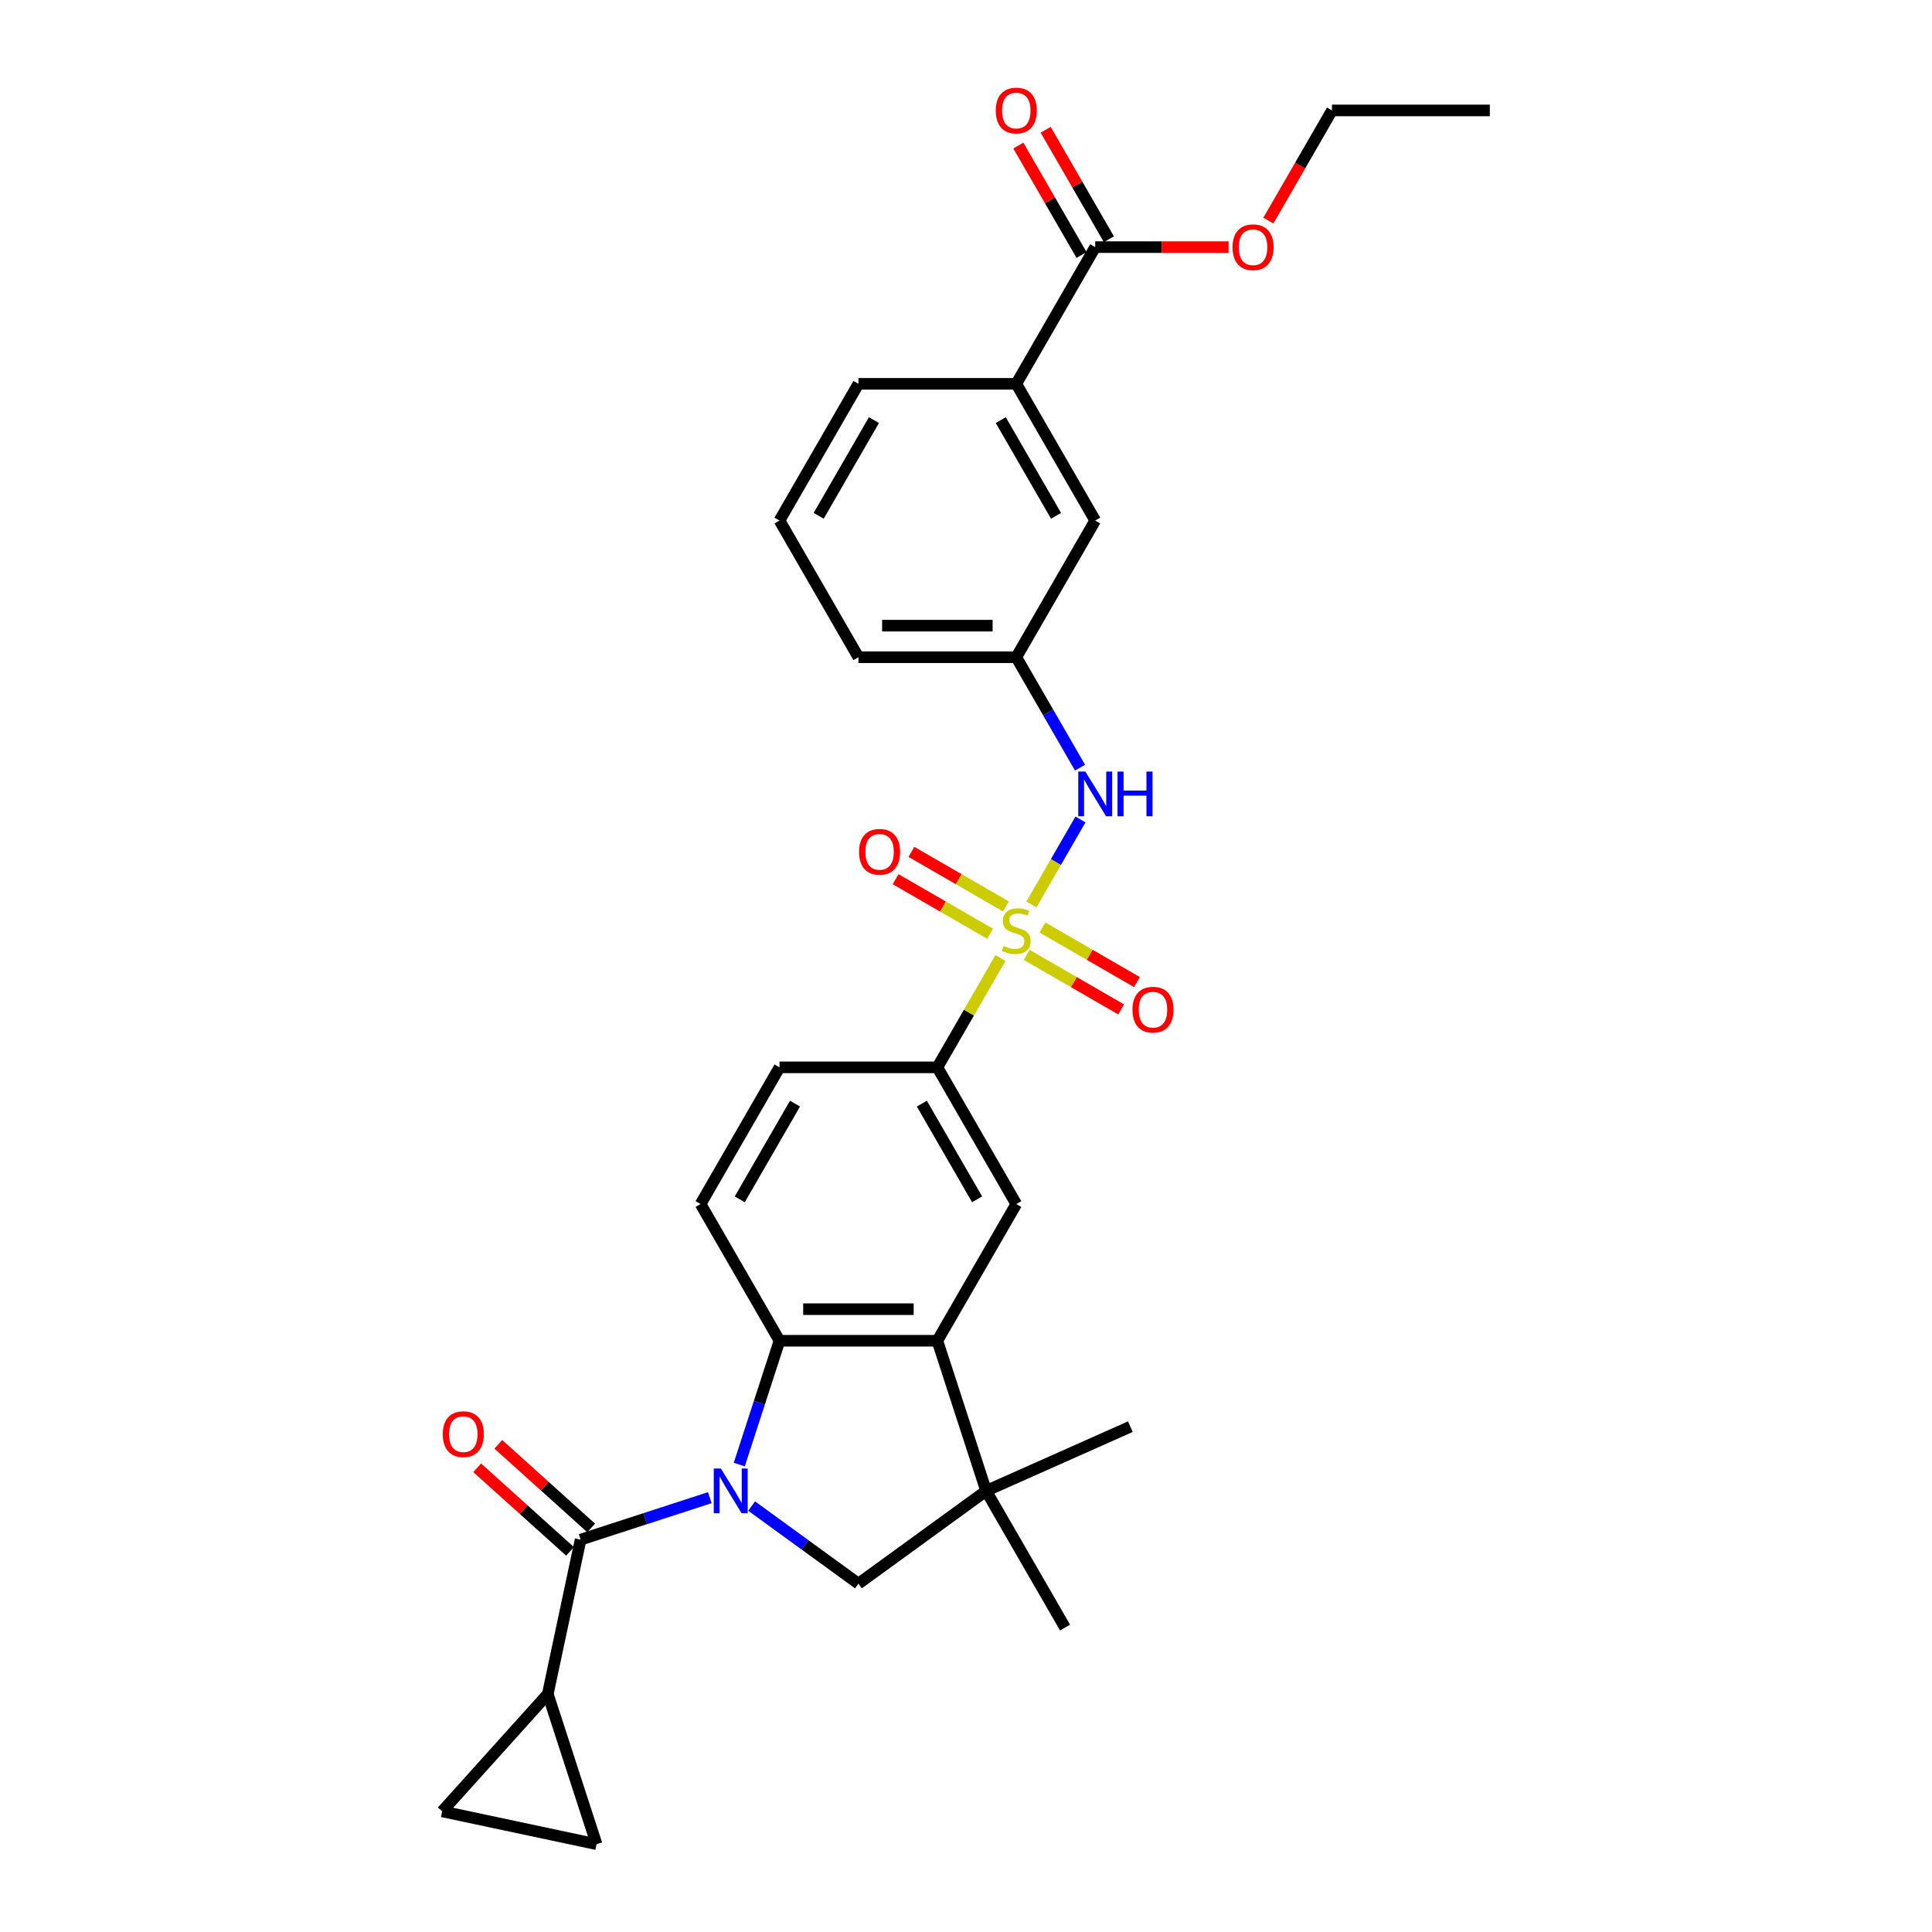 <?xml version='1.0' encoding='iso-8859-1'?>
<svg version='1.1' baseProfile='full'
              xmlns='http://www.w3.org/2000/svg'
                      xmlns:rdkit='http://www.rdkit.org/xml'
                      xmlns:xlink='http://www.w3.org/1999/xlink'
                  xml:space='preserve'
width='1000px' height='1000px' viewBox='0 0 1000 1000'>
<!-- END OF HEADER -->
<rect style='opacity:1.0;fill:#FFFFFF;stroke:none' width='1000' height='1000' x='0' y='0'> </rect>
<path class='bond-1' d='M 367.407,775.19 L 333.963,786.056' style='fill:none;fill-rule:evenodd;stroke:#0000FF;stroke-width:6px;stroke-linecap:butt;stroke-linejoin:miter;stroke-opacity:1' />
<path class='bond-1' d='M 333.963,786.056 L 300.52,796.923' style='fill:none;fill-rule:evenodd;stroke:#000000;stroke-width:6px;stroke-linecap:butt;stroke-linejoin:miter;stroke-opacity:1' />
<path class='bond-2' d='M 382.647,758.063 L 393.06,726.017' style='fill:none;fill-rule:evenodd;stroke:#0000FF;stroke-width:6px;stroke-linecap:butt;stroke-linejoin:miter;stroke-opacity:1' />
<path class='bond-2' d='M 393.06,726.017 L 403.472,693.97' style='fill:none;fill-rule:evenodd;stroke:#000000;stroke-width:6px;stroke-linecap:butt;stroke-linejoin:miter;stroke-opacity:1' />
<path class='bond-4' d='M 389.042,779.534 L 416.683,799.617' style='fill:none;fill-rule:evenodd;stroke:#0000FF;stroke-width:6px;stroke-linecap:butt;stroke-linejoin:miter;stroke-opacity:1' />
<path class='bond-4' d='M 416.683,799.617 L 444.324,819.699' style='fill:none;fill-rule:evenodd;stroke:#000000;stroke-width:6px;stroke-linecap:butt;stroke-linejoin:miter;stroke-opacity:1' />
<path class='bond-0' d='M 517.829,495.898 L 501.502,524.177' style='fill:none;fill-rule:evenodd;stroke:#CCCC00;stroke-width:6px;stroke-linecap:butt;stroke-linejoin:miter;stroke-opacity:1' />
<path class='bond-0' d='M 501.502,524.177 L 485.176,552.456' style='fill:none;fill-rule:evenodd;stroke:#000000;stroke-width:6px;stroke-linecap:butt;stroke-linejoin:miter;stroke-opacity:1' />
<path class='bond-8' d='M 533.867,468.119 L 546.557,446.14' style='fill:none;fill-rule:evenodd;stroke:#CCCC00;stroke-width:6px;stroke-linecap:butt;stroke-linejoin:miter;stroke-opacity:1' />
<path class='bond-8' d='M 546.557,446.14 L 559.247,424.161' style='fill:none;fill-rule:evenodd;stroke:#0000FF;stroke-width:6px;stroke-linecap:butt;stroke-linejoin:miter;stroke-opacity:1' />
<path class='bond-14' d='M 531.403,494.237 L 555.856,508.354' style='fill:none;fill-rule:evenodd;stroke:#CCCC00;stroke-width:6px;stroke-linecap:butt;stroke-linejoin:miter;stroke-opacity:1' />
<path class='bond-14' d='M 555.856,508.354 L 580.309,522.472' style='fill:none;fill-rule:evenodd;stroke:#FF0000;stroke-width:6px;stroke-linecap:butt;stroke-linejoin:miter;stroke-opacity:1' />
<path class='bond-14' d='M 539.574,480.085 L 564.026,494.203' style='fill:none;fill-rule:evenodd;stroke:#CCCC00;stroke-width:6px;stroke-linecap:butt;stroke-linejoin:miter;stroke-opacity:1' />
<path class='bond-14' d='M 564.026,494.203 L 588.479,508.32' style='fill:none;fill-rule:evenodd;stroke:#FF0000;stroke-width:6px;stroke-linecap:butt;stroke-linejoin:miter;stroke-opacity:1' />
<path class='bond-15' d='M 520.651,469.16 L 496.199,455.042' style='fill:none;fill-rule:evenodd;stroke:#CCCC00;stroke-width:6px;stroke-linecap:butt;stroke-linejoin:miter;stroke-opacity:1' />
<path class='bond-15' d='M 496.199,455.042 L 471.746,440.925' style='fill:none;fill-rule:evenodd;stroke:#FF0000;stroke-width:6px;stroke-linecap:butt;stroke-linejoin:miter;stroke-opacity:1' />
<path class='bond-15' d='M 512.481,483.312 L 488.028,469.194' style='fill:none;fill-rule:evenodd;stroke:#CCCC00;stroke-width:6px;stroke-linecap:butt;stroke-linejoin:miter;stroke-opacity:1' />
<path class='bond-15' d='M 488.028,469.194 L 463.576,455.076' style='fill:none;fill-rule:evenodd;stroke:#FF0000;stroke-width:6px;stroke-linecap:butt;stroke-linejoin:miter;stroke-opacity:1' />
<path class='bond-7' d='M 300.52,796.923 L 283.533,876.841' style='fill:none;fill-rule:evenodd;stroke:#000000;stroke-width:6px;stroke-linecap:butt;stroke-linejoin:miter;stroke-opacity:1' />
<path class='bond-17' d='M 305.987,790.851 L 281.96,769.217' style='fill:none;fill-rule:evenodd;stroke:#000000;stroke-width:6px;stroke-linecap:butt;stroke-linejoin:miter;stroke-opacity:1' />
<path class='bond-17' d='M 281.96,769.217 L 257.933,747.583' style='fill:none;fill-rule:evenodd;stroke:#FF0000;stroke-width:6px;stroke-linecap:butt;stroke-linejoin:miter;stroke-opacity:1' />
<path class='bond-17' d='M 295.053,802.994 L 271.026,781.361' style='fill:none;fill-rule:evenodd;stroke:#000000;stroke-width:6px;stroke-linecap:butt;stroke-linejoin:miter;stroke-opacity:1' />
<path class='bond-17' d='M 271.026,781.361 L 246.999,759.727' style='fill:none;fill-rule:evenodd;stroke:#FF0000;stroke-width:6px;stroke-linecap:butt;stroke-linejoin:miter;stroke-opacity:1' />
<path class='bond-3' d='M 403.472,693.97 L 485.176,693.97' style='fill:none;fill-rule:evenodd;stroke:#000000;stroke-width:6px;stroke-linecap:butt;stroke-linejoin:miter;stroke-opacity:1' />
<path class='bond-3' d='M 415.728,677.63 L 472.92,677.63' style='fill:none;fill-rule:evenodd;stroke:#000000;stroke-width:6px;stroke-linecap:butt;stroke-linejoin:miter;stroke-opacity:1' />
<path class='bond-13' d='M 403.472,693.97 L 362.62,623.213' style='fill:none;fill-rule:evenodd;stroke:#000000;stroke-width:6px;stroke-linecap:butt;stroke-linejoin:miter;stroke-opacity:1' />
<path class='bond-9' d='M 485.176,693.97 L 526.027,623.213' style='fill:none;fill-rule:evenodd;stroke:#000000;stroke-width:6px;stroke-linecap:butt;stroke-linejoin:miter;stroke-opacity:1' />
<path class='bond-30' d='M 485.176,693.97 L 510.423,771.675' style='fill:none;fill-rule:evenodd;stroke:#000000;stroke-width:6px;stroke-linecap:butt;stroke-linejoin:miter;stroke-opacity:1' />
<path class='bond-5' d='M 444.324,819.699 L 510.423,771.675' style='fill:none;fill-rule:evenodd;stroke:#000000;stroke-width:6px;stroke-linecap:butt;stroke-linejoin:miter;stroke-opacity:1' />
<path class='bond-23' d='M 510.423,771.675 L 551.275,842.432' style='fill:none;fill-rule:evenodd;stroke:#000000;stroke-width:6px;stroke-linecap:butt;stroke-linejoin:miter;stroke-opacity:1' />
<path class='bond-24' d='M 510.423,771.675 L 585.063,738.443' style='fill:none;fill-rule:evenodd;stroke:#000000;stroke-width:6px;stroke-linecap:butt;stroke-linejoin:miter;stroke-opacity:1' />
<path class='bond-6' d='M 485.176,552.456 L 403.472,552.456' style='fill:none;fill-rule:evenodd;stroke:#000000;stroke-width:6px;stroke-linecap:butt;stroke-linejoin:miter;stroke-opacity:1' />
<path class='bond-31' d='M 485.176,552.456 L 526.027,623.213' style='fill:none;fill-rule:evenodd;stroke:#000000;stroke-width:6px;stroke-linecap:butt;stroke-linejoin:miter;stroke-opacity:1' />
<path class='bond-31' d='M 477.152,571.24 L 505.748,620.77' style='fill:none;fill-rule:evenodd;stroke:#000000;stroke-width:6px;stroke-linecap:butt;stroke-linejoin:miter;stroke-opacity:1' />
<path class='bond-11' d='M 283.533,876.841 L 308.78,954.545' style='fill:none;fill-rule:evenodd;stroke:#000000;stroke-width:6px;stroke-linecap:butt;stroke-linejoin:miter;stroke-opacity:1' />
<path class='bond-12' d='M 283.533,876.841 L 228.862,937.558' style='fill:none;fill-rule:evenodd;stroke:#000000;stroke-width:6px;stroke-linecap:butt;stroke-linejoin:miter;stroke-opacity:1' />
<path class='bond-18' d='M 559.02,397.329 L 542.524,368.756' style='fill:none;fill-rule:evenodd;stroke:#0000FF;stroke-width:6px;stroke-linecap:butt;stroke-linejoin:miter;stroke-opacity:1' />
<path class='bond-18' d='M 542.524,368.756 L 526.027,340.184' style='fill:none;fill-rule:evenodd;stroke:#000000;stroke-width:6px;stroke-linecap:butt;stroke-linejoin:miter;stroke-opacity:1' />
<path class='bond-10' d='M 566.879,127.912 L 526.027,198.669' style='fill:none;fill-rule:evenodd;stroke:#000000;stroke-width:6px;stroke-linecap:butt;stroke-linejoin:miter;stroke-opacity:1' />
<path class='bond-21' d='M 573.955,123.827 L 557.6,95.499' style='fill:none;fill-rule:evenodd;stroke:#000000;stroke-width:6px;stroke-linecap:butt;stroke-linejoin:miter;stroke-opacity:1' />
<path class='bond-21' d='M 557.6,95.499 L 541.245,67.171' style='fill:none;fill-rule:evenodd;stroke:#FF0000;stroke-width:6px;stroke-linecap:butt;stroke-linejoin:miter;stroke-opacity:1' />
<path class='bond-21' d='M 559.803,131.997 L 543.448,103.669' style='fill:none;fill-rule:evenodd;stroke:#000000;stroke-width:6px;stroke-linecap:butt;stroke-linejoin:miter;stroke-opacity:1' />
<path class='bond-21' d='M 543.448,103.669 L 527.093,75.342' style='fill:none;fill-rule:evenodd;stroke:#FF0000;stroke-width:6px;stroke-linecap:butt;stroke-linejoin:miter;stroke-opacity:1' />
<path class='bond-22' d='M 566.879,127.912 L 601.399,127.912' style='fill:none;fill-rule:evenodd;stroke:#000000;stroke-width:6px;stroke-linecap:butt;stroke-linejoin:miter;stroke-opacity:1' />
<path class='bond-22' d='M 601.399,127.912 L 635.919,127.912' style='fill:none;fill-rule:evenodd;stroke:#FF0000;stroke-width:6px;stroke-linecap:butt;stroke-linejoin:miter;stroke-opacity:1' />
<path class='bond-32' d='M 308.78,954.545 L 228.862,937.558' style='fill:none;fill-rule:evenodd;stroke:#000000;stroke-width:6px;stroke-linecap:butt;stroke-linejoin:miter;stroke-opacity:1' />
<path class='bond-19' d='M 362.62,623.213 L 403.472,552.456' style='fill:none;fill-rule:evenodd;stroke:#000000;stroke-width:6px;stroke-linecap:butt;stroke-linejoin:miter;stroke-opacity:1' />
<path class='bond-19' d='M 382.9,620.77 L 411.496,571.24' style='fill:none;fill-rule:evenodd;stroke:#000000;stroke-width:6px;stroke-linecap:butt;stroke-linejoin:miter;stroke-opacity:1' />
<path class='bond-16' d='M 526.027,198.669 L 566.879,269.426' style='fill:none;fill-rule:evenodd;stroke:#000000;stroke-width:6px;stroke-linecap:butt;stroke-linejoin:miter;stroke-opacity:1' />
<path class='bond-16' d='M 518.004,217.453 L 546.6,266.983' style='fill:none;fill-rule:evenodd;stroke:#000000;stroke-width:6px;stroke-linecap:butt;stroke-linejoin:miter;stroke-opacity:1' />
<path class='bond-33' d='M 526.027,198.669 L 444.324,198.669' style='fill:none;fill-rule:evenodd;stroke:#000000;stroke-width:6px;stroke-linecap:butt;stroke-linejoin:miter;stroke-opacity:1' />
<path class='bond-20' d='M 526.027,340.184 L 566.879,269.426' style='fill:none;fill-rule:evenodd;stroke:#000000;stroke-width:6px;stroke-linecap:butt;stroke-linejoin:miter;stroke-opacity:1' />
<path class='bond-27' d='M 526.027,340.184 L 444.324,340.184' style='fill:none;fill-rule:evenodd;stroke:#000000;stroke-width:6px;stroke-linecap:butt;stroke-linejoin:miter;stroke-opacity:1' />
<path class='bond-27' d='M 513.772,323.843 L 456.579,323.843' style='fill:none;fill-rule:evenodd;stroke:#000000;stroke-width:6px;stroke-linecap:butt;stroke-linejoin:miter;stroke-opacity:1' />
<path class='bond-28' d='M 656.517,114.169 L 672.976,85.662' style='fill:none;fill-rule:evenodd;stroke:#FF0000;stroke-width:6px;stroke-linecap:butt;stroke-linejoin:miter;stroke-opacity:1' />
<path class='bond-28' d='M 672.976,85.662 L 689.434,57.154' style='fill:none;fill-rule:evenodd;stroke:#000000;stroke-width:6px;stroke-linecap:butt;stroke-linejoin:miter;stroke-opacity:1' />
<path class='bond-25' d='M 444.324,198.669 L 403.472,269.426' style='fill:none;fill-rule:evenodd;stroke:#000000;stroke-width:6px;stroke-linecap:butt;stroke-linejoin:miter;stroke-opacity:1' />
<path class='bond-25' d='M 452.347,217.453 L 423.751,266.983' style='fill:none;fill-rule:evenodd;stroke:#000000;stroke-width:6px;stroke-linecap:butt;stroke-linejoin:miter;stroke-opacity:1' />
<path class='bond-26' d='M 403.472,269.426 L 444.324,340.184' style='fill:none;fill-rule:evenodd;stroke:#000000;stroke-width:6px;stroke-linecap:butt;stroke-linejoin:miter;stroke-opacity:1' />
<path class='bond-29' d='M 689.434,57.154 L 771.138,57.154' style='fill:none;fill-rule:evenodd;stroke:#000000;stroke-width:6px;stroke-linecap:butt;stroke-linejoin:miter;stroke-opacity:1' />
<path  class='atom-0' d='M 373.11 760.106
L 380.692 772.361
Q 381.443 773.57, 382.653 775.76
Q 383.862 777.95, 383.927 778.08
L 383.927 760.106
L 386.999 760.106
L 386.999 783.244
L 383.829 783.244
L 375.691 769.845
Q 374.744 768.276, 373.731 766.479
Q 372.75 764.681, 372.456 764.126
L 372.456 783.244
L 369.449 783.244
L 369.449 760.106
L 373.11 760.106
' fill='#0000FF'/>
<path  class='atom-1' d='M 519.491 489.64
Q 519.752 489.738, 520.831 490.196
Q 521.909 490.653, 523.086 490.947
Q 524.295 491.209, 525.472 491.209
Q 527.661 491.209, 528.936 490.163
Q 530.211 489.084, 530.211 487.222
Q 530.211 485.947, 529.557 485.163
Q 528.936 484.378, 527.956 483.953
Q 526.975 483.529, 525.341 483.038
Q 523.282 482.417, 522.04 481.829
Q 520.831 481.241, 519.949 479.999
Q 519.099 478.757, 519.099 476.665
Q 519.099 473.757, 521.06 471.959
Q 523.053 470.162, 526.975 470.162
Q 529.655 470.162, 532.694 471.436
L 531.943 473.953
Q 529.165 472.809, 527.073 472.809
Q 524.818 472.809, 523.576 473.757
Q 522.334 474.672, 522.367 476.273
Q 522.367 477.515, 522.988 478.267
Q 523.642 479.018, 524.557 479.443
Q 525.504 479.868, 527.073 480.358
Q 529.165 481.012, 530.407 481.666
Q 531.648 482.319, 532.531 483.659
Q 533.446 484.966, 533.446 487.222
Q 533.446 490.424, 531.289 492.156
Q 529.165 493.856, 525.602 493.856
Q 523.544 493.856, 521.975 493.398
Q 520.439 492.973, 518.609 492.222
L 519.491 489.64
' fill='#CCCC00'/>
<path  class='atom-9' d='M 561.764 399.372
L 569.346 411.627
Q 570.098 412.837, 571.307 415.026
Q 572.517 417.216, 572.582 417.347
L 572.582 399.372
L 575.654 399.372
L 575.654 422.51
L 572.484 422.51
L 564.346 409.111
Q 563.398 407.542, 562.385 405.745
Q 561.405 403.947, 561.111 403.392
L 561.111 422.51
L 558.104 422.51
L 558.104 399.372
L 561.764 399.372
' fill='#0000FF'/>
<path  class='atom-9' d='M 578.432 399.372
L 581.569 399.372
L 581.569 409.209
L 593.4 409.209
L 593.4 399.372
L 596.537 399.372
L 596.537 422.51
L 593.4 422.51
L 593.4 411.823
L 581.569 411.823
L 581.569 422.51
L 578.432 422.51
L 578.432 399.372
' fill='#0000FF'/>
<path  class='atom-15' d='M 586.163 522.615
Q 586.163 517.06, 588.908 513.955
Q 591.654 510.85, 596.785 510.85
Q 601.916 510.85, 604.661 513.955
Q 607.406 517.06, 607.406 522.615
Q 607.406 528.237, 604.628 531.439
Q 601.85 534.61, 596.785 534.61
Q 591.686 534.61, 588.908 531.439
Q 586.163 528.269, 586.163 522.615
M 596.785 531.995
Q 600.314 531.995, 602.21 529.642
Q 604.138 527.256, 604.138 522.615
Q 604.138 518.073, 602.21 515.785
Q 600.314 513.465, 596.785 513.465
Q 593.255 513.465, 591.327 515.752
Q 589.431 518.04, 589.431 522.615
Q 589.431 527.289, 591.327 529.642
Q 593.255 531.995, 596.785 531.995
' fill='#FF0000'/>
<path  class='atom-16' d='M 444.649 440.912
Q 444.649 435.356, 447.394 432.251
Q 450.139 429.147, 455.27 429.147
Q 460.401 429.147, 463.146 432.251
Q 465.891 435.356, 465.891 440.912
Q 465.891 446.533, 463.114 449.736
Q 460.336 452.906, 455.27 452.906
Q 450.172 452.906, 447.394 449.736
Q 444.649 446.566, 444.649 440.912
M 455.27 450.292
Q 458.8 450.292, 460.695 447.938
Q 462.623 445.553, 462.623 440.912
Q 462.623 436.369, 460.695 434.082
Q 458.8 431.761, 455.27 431.761
Q 451.74 431.761, 449.812 434.049
Q 447.917 436.337, 447.917 440.912
Q 447.917 445.585, 449.812 447.938
Q 451.74 450.292, 455.27 450.292
' fill='#FF0000'/>
<path  class='atom-18' d='M 229.181 742.318
Q 229.181 736.762, 231.926 733.657
Q 234.671 730.552, 239.802 730.552
Q 244.933 730.552, 247.678 733.657
Q 250.424 736.762, 250.424 742.318
Q 250.424 747.939, 247.646 751.142
Q 244.868 754.312, 239.802 754.312
Q 234.704 754.312, 231.926 751.142
Q 229.181 747.972, 229.181 742.318
M 239.802 751.697
Q 243.332 751.697, 245.227 749.344
Q 247.155 746.959, 247.155 742.318
Q 247.155 737.775, 245.227 735.487
Q 243.332 733.167, 239.802 733.167
Q 236.272 733.167, 234.344 735.455
Q 232.449 737.742, 232.449 742.318
Q 232.449 746.991, 234.344 749.344
Q 236.272 751.697, 239.802 751.697
' fill='#FF0000'/>
<path  class='atom-22' d='M 515.406 57.22
Q 515.406 51.664, 518.151 48.559
Q 520.896 45.455, 526.027 45.455
Q 531.158 45.455, 533.904 48.559
Q 536.649 51.664, 536.649 57.22
Q 536.649 62.841, 533.871 66.044
Q 531.093 69.214, 526.027 69.214
Q 520.929 69.214, 518.151 66.044
Q 515.406 62.874, 515.406 57.22
M 526.027 66.599
Q 529.557 66.599, 531.452 64.246
Q 533.381 61.861, 533.381 57.22
Q 533.381 52.677, 531.452 50.389
Q 529.557 48.069, 526.027 48.069
Q 522.498 48.069, 520.57 50.357
Q 518.674 52.645, 518.674 57.22
Q 518.674 61.893, 520.57 64.246
Q 522.498 66.599, 526.027 66.599
' fill='#FF0000'/>
<path  class='atom-23' d='M 637.961 127.977
Q 637.961 122.421, 640.706 119.317
Q 643.452 116.212, 648.583 116.212
Q 653.714 116.212, 656.459 119.317
Q 659.204 122.421, 659.204 127.977
Q 659.204 133.598, 656.426 136.801
Q 653.648 139.971, 648.583 139.971
Q 643.484 139.971, 640.706 136.801
Q 637.961 133.631, 637.961 127.977
M 648.583 137.357
Q 652.112 137.357, 654.008 135.004
Q 655.936 132.618, 655.936 127.977
Q 655.936 123.434, 654.008 121.147
Q 652.112 118.826, 648.583 118.826
Q 645.053 118.826, 643.125 121.114
Q 641.229 123.402, 641.229 127.977
Q 641.229 132.651, 643.125 135.004
Q 645.053 137.357, 648.583 137.357
' fill='#FF0000'/>
</svg>
